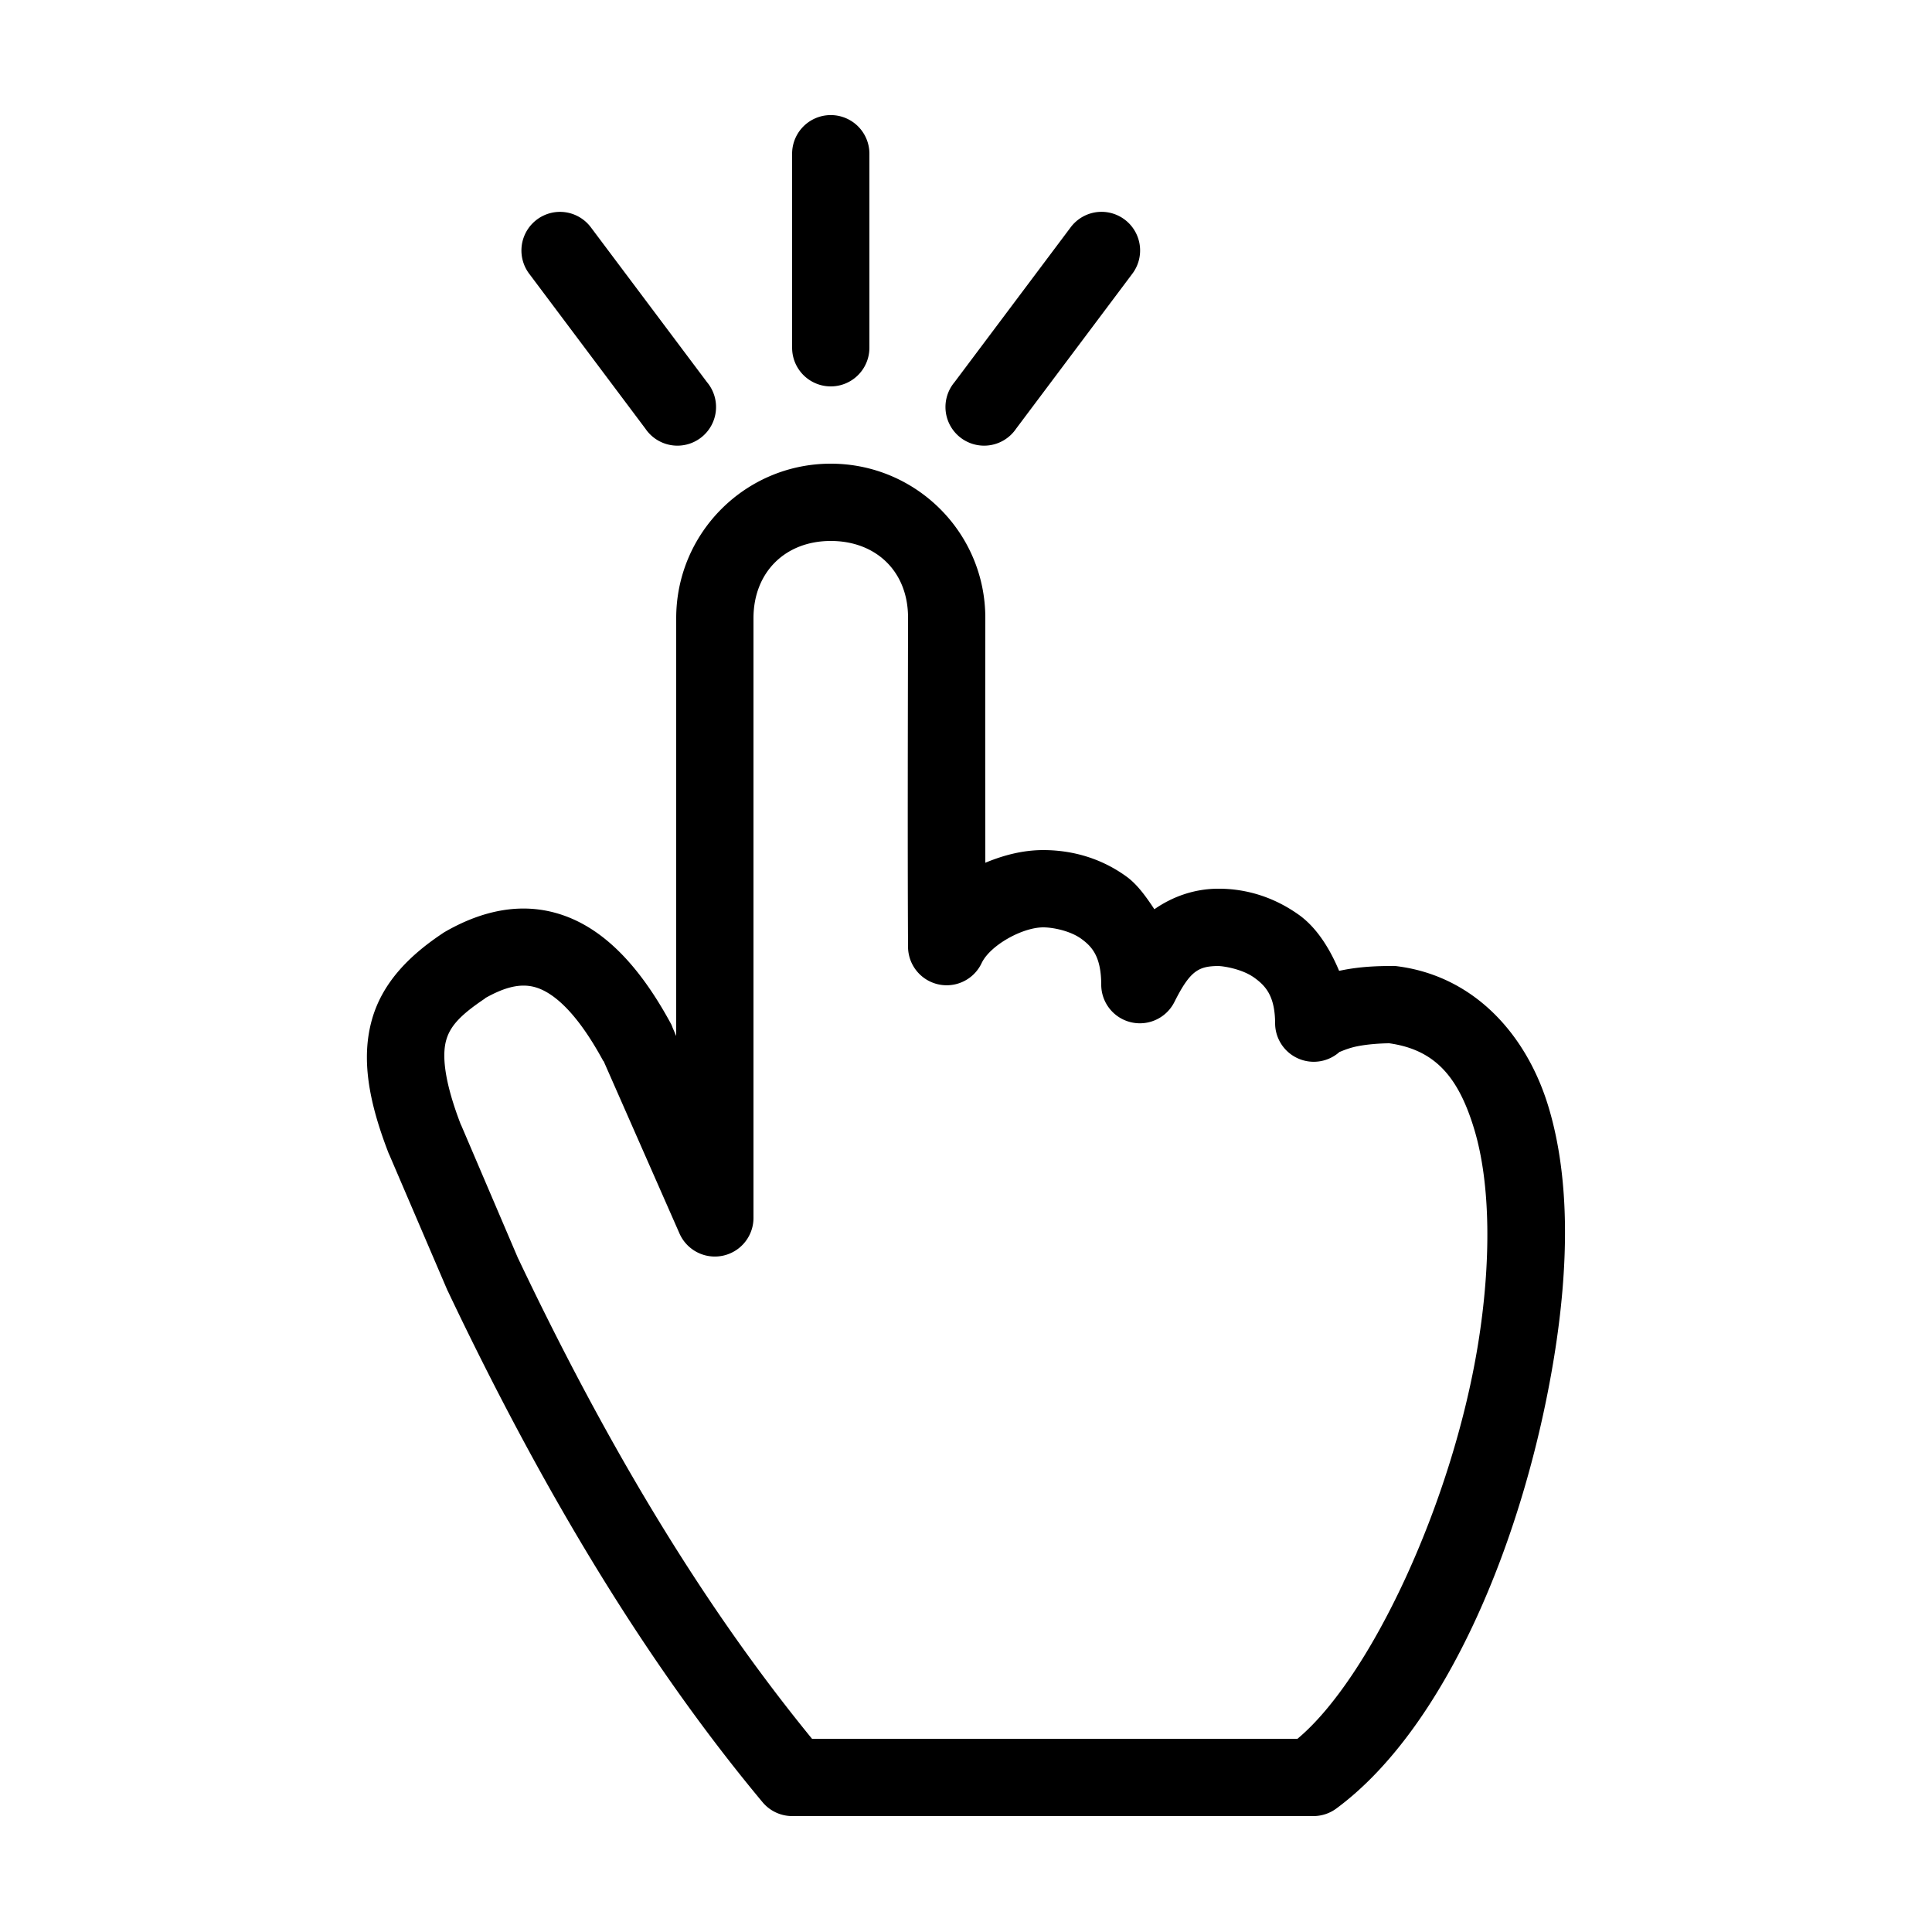 <svg xmlns:dc="http://purl.org/dc/elements/1.1/" xmlns:cc="http://creativecommons.org/ns#" xmlns:rdf="http://www.w3.org/1999/02/22-rdf-syntax-ns#" xmlns:svg="http://www.w3.org/2000/svg" xmlns="http://www.w3.org/2000/svg" xmlns:sodipodi="http://sodipodi.sourceforge.net/DTD/sodipodi-0.dtd" xmlns:inkscape="http://www.inkscape.org/namespaces/inkscape" version="1.1" x="0px" y="0px" viewBox="0 0 100 100" aria-hidden="true" width="100px" height="100px"><defs><linearGradient class="cerosgradient" data-cerosgradient="true" id="CerosGradient_id5965ec2c1" gradientUnits="userSpaceOnUse" x1="50%" y1="100%" x2="50%" y2="0%"><stop offset="0%" stop-color="#d1d1d1"/><stop offset="100%" stop-color="#d1d1d1"/></linearGradient><linearGradient/></defs><g transform="translate(0,-952.362)"><path style="text-indent:0;text-transform:none;direction:ltr;block-progression:tb;baseline-shift:baseline;color:#000000;enable-background:accumulate;" d="M 42.781 5.969 A 2 2 0 0 0 41 8 L 41 18 A 2 2 0 1 0 45 18 L 45 8 A 2 2 0 0 0 42.781 5.969 z M 28.875 10.969 A 2 2 0 0 0 27.406 14.188 L 33.406 22.188 A 2 2 0 1 0 36.594 19.781 L 30.594 11.781 A 2 2 0 0 0 28.875 10.969 z M 56.875 10.969 A 2 2 0 0 0 55.406 11.781 L 49.406 19.781 A 2 2 0 1 0 52.594 22.188 L 58.594 14.188 A 2 2 0 0 0 56.875 10.969 z M 43 24 C 38.594 24 35 27.572 35 32 L 35 53.625 L 34.812 53.188 A 2 2 0 0 0 34.75 53.031 C 32.968 49.725 30.992 47.868 28.75 47.25 C 26.508 46.632 24.463 47.402 23 48.25 A 2 2 0 0 0 22.906 48.312 C 21.29 49.39 19.809 50.785 19.25 52.781 C 18.691 54.778 19.062 56.983 20.125 59.719 A 2 2 0 0 0 20.156 59.781 L 23.156 66.781 A 2 2 0 0 0 23.188 66.844 C 28.881 78.833 34.352 87.139 39.469 93.281 A 2 2 0 0 0 41 94 L 68 94 A 2 2 0 0 0 69.188 93.594 C 74.872 89.383 78.92 79.569 80.438 70.25 C 81.196 65.591 81.279 61.054 80.156 57.312 C 79.034 53.571 76.305 50.478 72.219 50 A 2 2 0 0 0 72 50 C 71.291 50 70.396 50.032 69.469 50.219 C 69.419 50.229 69.362 50.24 69.312 50.25 C 68.8 49.027 68.11 47.976 67.219 47.344 C 65.724 46.282 64.201 45.98 62.969 46 C 61.799 46.02 60.698 46.403 59.75 47.062 C 59.323 46.417 58.87 45.78 58.312 45.375 C 56.83 44.298 55.253 44 54 44 C 52.964 44 51.961 44.256 51 44.656 C 50.994 40.439 50.993 35.915 51 32 C 51.008 27.568 47.406 24 43 24 z M 43 28 C 45.358 28 47.004 29.595 47 31.969 C 46.991 37.215 46.973 44.082 47 49 A 2 2 0 0 0 50.812 49.844 C 51.255 48.924 52.919 48 54 48 C 54.485 48 55.386 48.171 55.969 48.594 C 56.551 49.017 57 49.543 57 51 A 2 2 0 0 0 60.781 51.875 C 61.595 50.248 62.03 50.017 63.031 50 C 63.308 50 64.279 50.149 64.906 50.594 C 65.533 51.039 66 51.581 66 53 A 2 2 0 0 0 69.344 54.438 C 69.296 54.483 69.693 54.268 70.25 54.156 C 70.777 54.05 71.42 54.005 71.906 54 C 74.271 54.334 75.491 55.729 76.312 58.469 C 77.154 61.273 77.195 65.324 76.5 69.594 C 75.15 77.883 70.887 86.894 67.156 90 L 42.031 90 C 37.3 84.211 32.221 76.498 26.844 65.188 C 26.833 65.165 26.823 65.147 26.812 65.125 L 23.875 58.25 C 23.864 58.222 23.854 58.215 23.844 58.188 C 22.965 55.898 22.886 54.586 23.094 53.844 C 23.302 53.101 23.849 52.523 25.094 51.688 C 25.109 51.678 25.109 51.666 25.125 51.656 C 26.098 51.112 26.912 50.88 27.688 51.094 C 28.494 51.316 29.736 52.173 31.219 54.906 C 31.228 54.923 31.241 54.92 31.25 54.938 L 35.156 63.812 A 2 2 0 0 0 39 63 L 39 32 C 39 29.622 40.642 28 43 28 z " transform="translate(0,952.362)" fill="#000000" fill-opacity="1" stroke="none" marker="none" visibility="visible" display="inline" overflow="visible"/></g></svg>